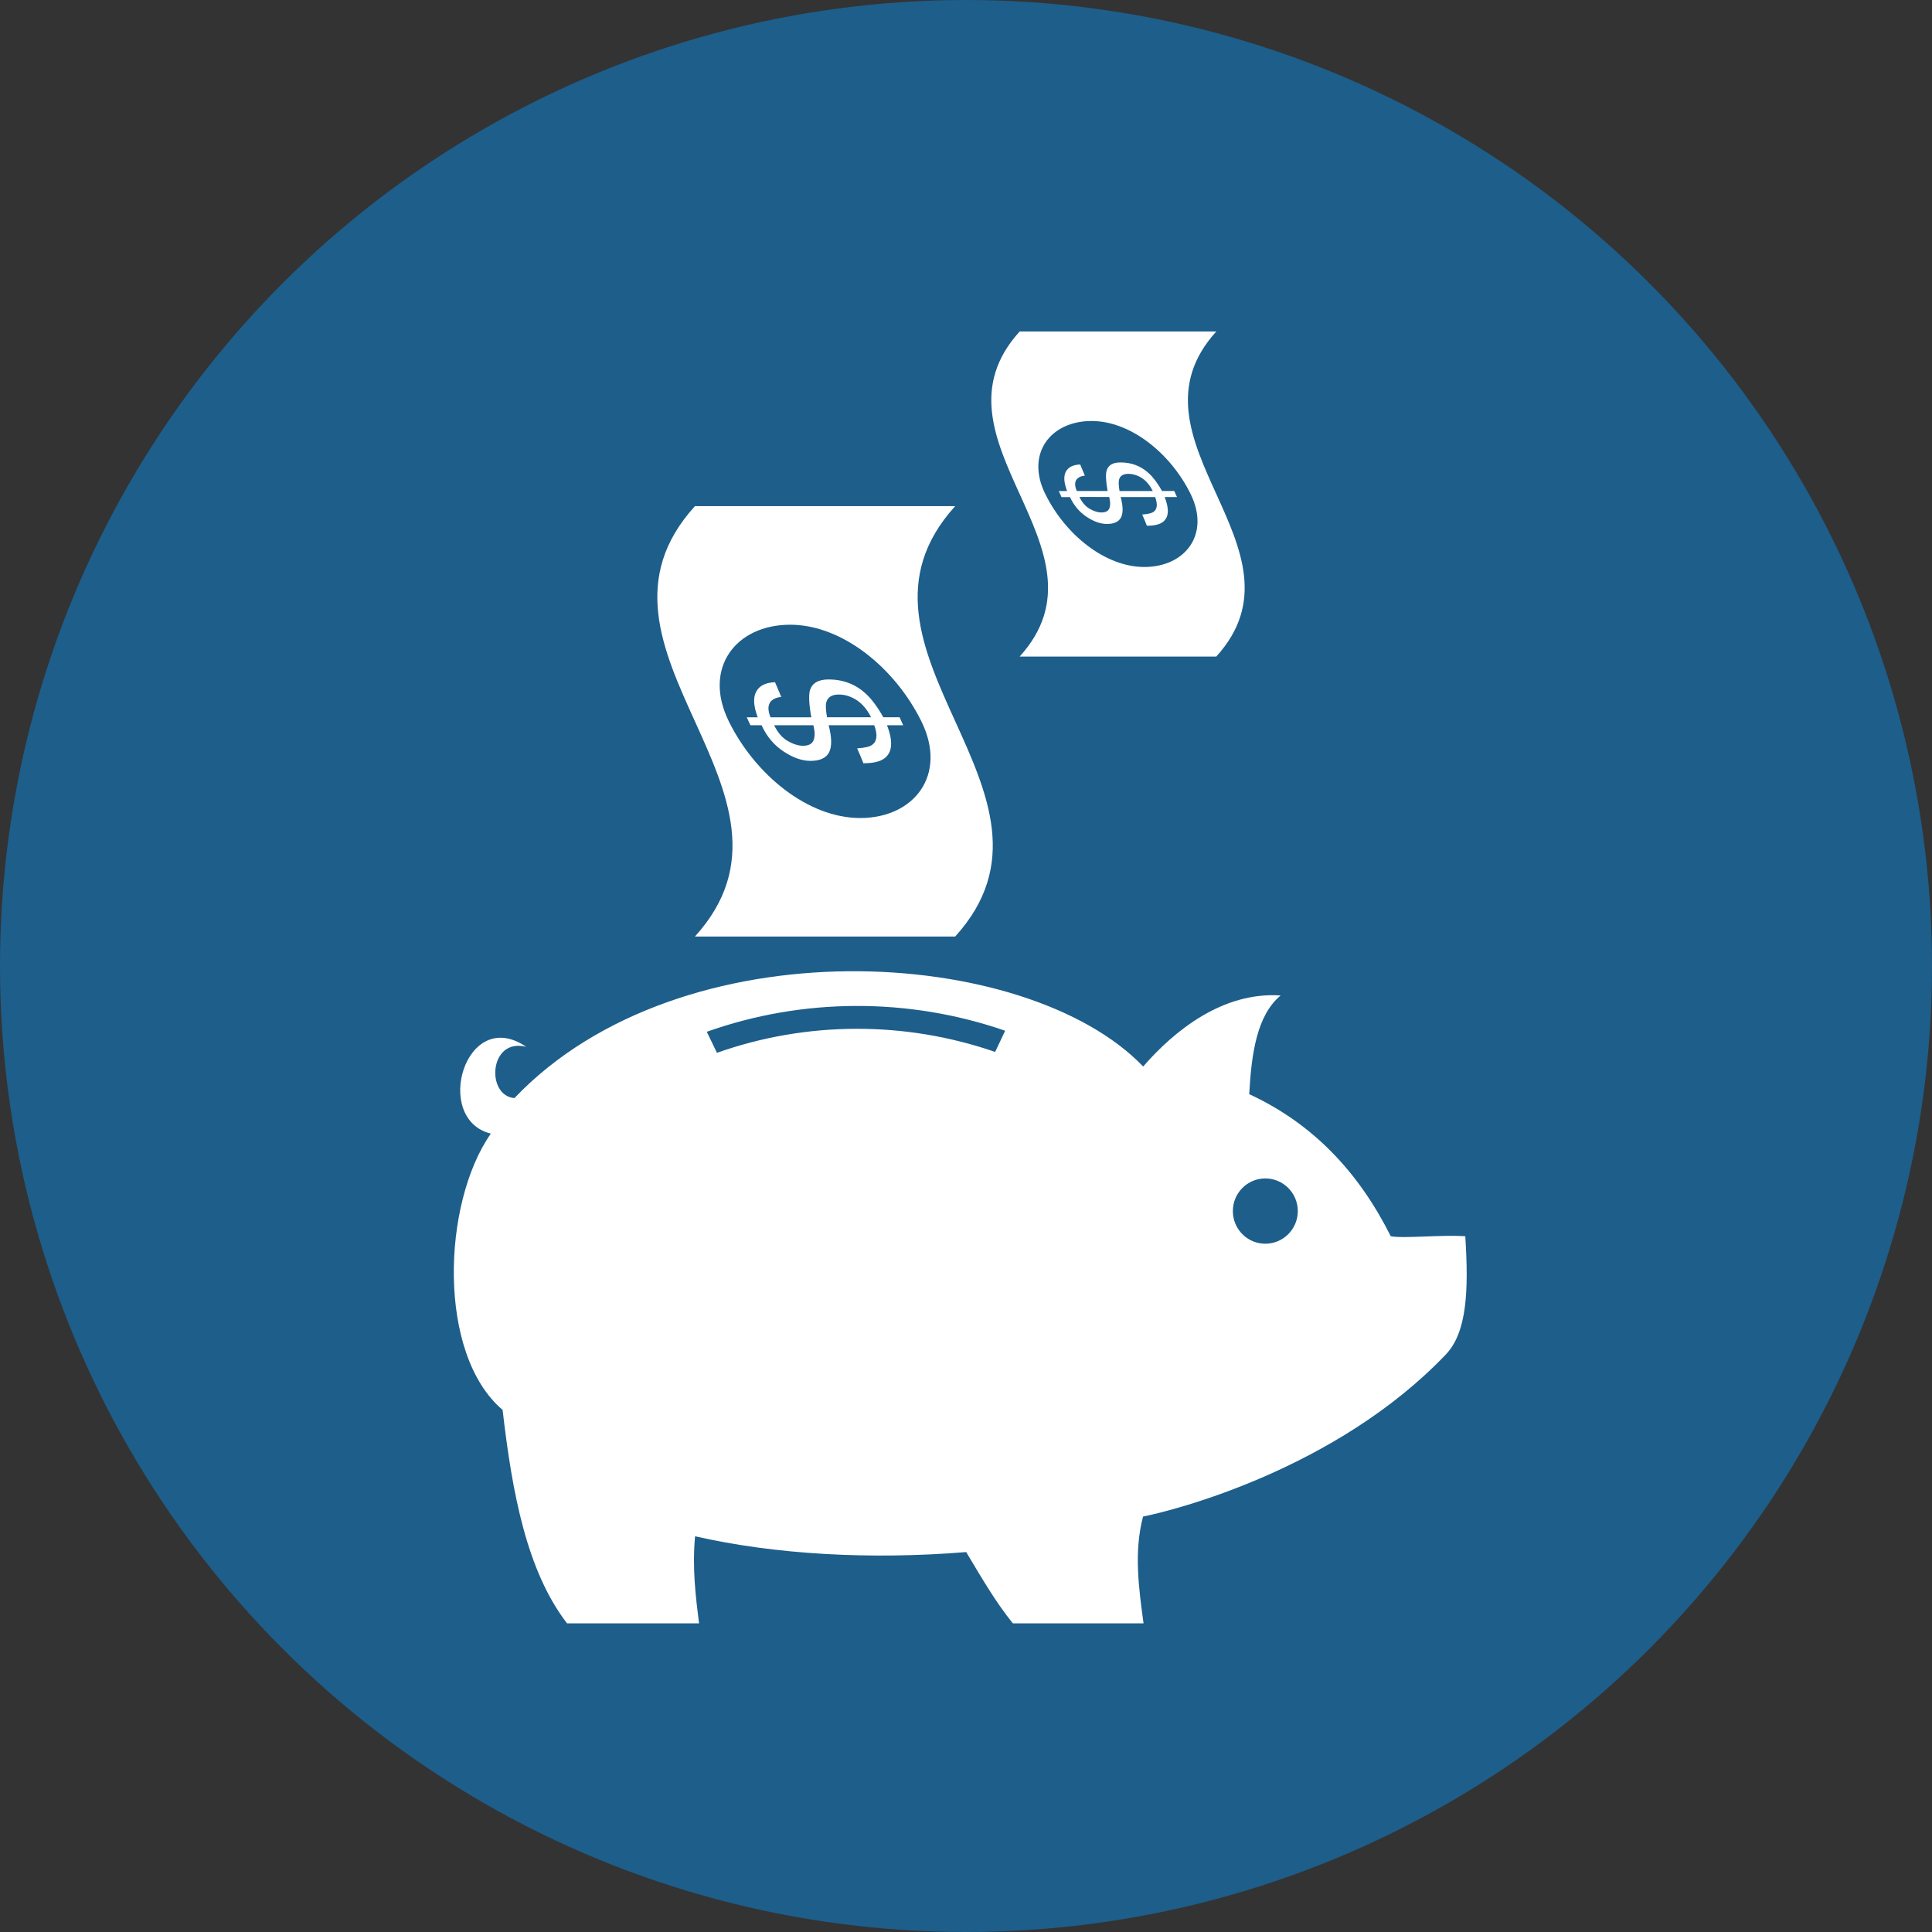 <?xml version="1.0" encoding="UTF-8" standalone="no"?>
<svg width="169px" height="169px" viewBox="0 0 169 169" version="1.1" xmlns="http://www.w3.org/2000/svg" xmlns:xlink="http://www.w3.org/1999/xlink" xmlns:sketch="http://www.bohemiancoding.com/sketch/ns">
    <rect x="0" y="0" width="169" height="169" fill="#333333" stroke="none"/>
    <!-- Generator: Sketch 3.3 (11970) - http://www.bohemiancoding.com/sketch -->
    <title>icon-conversion</title>
    <desc>Created with Sketch.</desc>
    <defs></defs>
    <g id="Services" stroke="none" stroke-width="1" fill="none" fill-rule="evenodd" sketch:type="MSPage">
        <g id="Desktop" sketch:type="MSArtboardGroup" transform="translate(-45, -1832)">
            <g id="services-list" sketch:type="MSLayerGroup" transform="translate(-2, 462)">
                <g id="Conversion" transform="translate(2, 1265)" sketch:type="MSShapeGroup">
                    <g id="icon" transform="translate(45, 105)">
                        <circle id="circle" fill="#1D5E8B" cx="84.5" cy="84.5" r="84.5"></circle>
                        <g transform="translate(39, 28)" id="Shape" fill="#FFFFFF">
                            <path d="M21.788,53.922 L44.554,53.922 C55.943,41.371 33.176,28.821 44.554,16.274 L21.788,16.274 C10.395,28.821 33.176,41.371 21.788,53.922 L21.788,53.922 Z M24.754,35.103 C22.455,30.429 25.376,26.647 30.116,26.647 C34.68,26.647 39.292,30.429 41.599,35.103 C43.898,39.774 40.976,43.556 36.24,43.556 C31.665,43.552 27.056,39.767 24.754,35.103 L24.754,35.103 Z"></path>
                            <path d="M29.546,37.736 C30.371,38.282 31.155,38.557 31.894,38.557 C32.73,38.557 33.27,38.305 33.529,37.797 C33.78,37.288 33.765,36.505 33.484,35.439 L37.474,35.439 C37.781,36.267 37.721,36.836 37.305,37.145 C37.072,37.318 36.63,37.424 35.977,37.461 C36.172,37.895 36.356,38.328 36.525,38.765 C37.373,38.765 37.976,38.625 38.355,38.343 C39.056,37.834 39.146,36.866 38.587,35.439 L40.005,35.439 C39.904,35.205 39.791,34.972 39.694,34.742 L38.269,34.742 C37.77,33.853 37.264,33.175 36.765,32.704 C35.854,31.857 34.77,31.435 33.465,31.435 C32.572,31.435 32.017,31.766 31.837,32.425 C31.74,32.832 31.762,33.604 31.969,34.746 L28.402,34.746 C28.125,34.068 28.163,33.574 28.519,33.265 C28.71,33.1 28.988,32.998 29.34,32.964 C29.156,32.535 28.973,32.105 28.796,31.676 C27.983,31.702 27.427,31.977 27.15,32.497 C26.865,33.017 26.914,33.77 27.281,34.746 L26.321,34.746 C26.426,34.979 26.535,35.209 26.644,35.442 L27.619,35.442 C28.069,36.425 28.714,37.19 29.546,37.736 L29.546,37.736 Z M33.281,33.431 C33.401,32.983 33.765,32.753 34.38,32.753 C34.766,32.753 35.141,32.836 35.505,33.005 C36.214,33.322 36.78,33.902 37.193,34.742 L33.345,34.742 C33.233,34.128 33.21,33.695 33.281,33.431 L33.281,33.431 Z M32.149,35.442 C32.288,35.992 32.295,36.425 32.167,36.749 C32.04,37.073 31.729,37.235 31.249,37.235 C30.848,37.235 30.405,37.1 29.918,36.825 C29.434,36.55 29.036,36.09 28.718,35.442 L32.149,35.442 L32.149,35.442 Z"></path>
                            <path d="M50.194,29.431 L67.395,29.431 C75.994,19.95 58.792,10.473 67.395,0.996 L50.194,0.996 C41.599,10.481 58.792,19.958 50.194,29.431 L50.194,29.431 Z M52.436,15.215 C50.693,11.686 52.898,8.827 56.479,8.827 C59.921,8.827 63.416,11.686 65.149,15.212 C66.881,18.741 64.676,21.596 61.099,21.596 C57.66,21.6 54.172,18.745 52.436,15.215 L52.436,15.215 Z"></path>
                            <path d="M56.055,17.212 C56.678,17.626 57.27,17.833 57.829,17.833 C58.455,17.833 58.867,17.641 59.062,17.257 C59.254,16.873 59.246,16.281 59.029,15.479 L62.044,15.479 C62.276,16.104 62.231,16.534 61.916,16.764 C61.744,16.895 61.41,16.974 60.915,17.005 C61.057,17.332 61.196,17.656 61.32,17.988 C61.965,17.988 62.419,17.882 62.704,17.671 C63.24,17.287 63.3,16.556 62.88,15.479 L63.956,15.479 C63.877,15.302 63.791,15.125 63.72,14.948 L62.648,14.948 C62.265,14.277 61.89,13.765 61.504,13.411 C60.81,12.771 59.996,12.451 59.014,12.451 C58.331,12.451 57.922,12.699 57.791,13.2 C57.712,13.509 57.731,14.089 57.885,14.948 L55.189,14.948 C54.975,14.436 55.001,14.067 55.275,13.833 C55.421,13.709 55.631,13.63 55.898,13.607 C55.763,13.283 55.624,12.959 55.489,12.631 C54.87,12.654 54.458,12.857 54.236,13.253 C54.026,13.648 54.06,14.213 54.341,14.952 L53.617,14.952 C53.696,15.129 53.779,15.302 53.854,15.483 L54.593,15.483 C54.941,16.221 55.425,16.794 56.055,17.212 L56.055,17.212 Z M59.708,13.449 C59.992,13.449 60.281,13.517 60.562,13.641 C61.099,13.878 61.523,14.319 61.837,14.952 L58.931,14.952 C58.852,14.488 58.837,14.161 58.886,13.965 C58.972,13.622 59.246,13.449 59.708,13.449 L59.708,13.449 Z M58.028,15.475 C58.133,15.89 58.136,16.217 58.042,16.462 C57.949,16.707 57.705,16.828 57.341,16.828 C57.041,16.828 56.708,16.726 56.333,16.515 C55.961,16.304 55.657,15.961 55.425,15.472 C56.295,15.475 57.157,15.475 58.028,15.475 L58.028,15.475 Z"></path>
                            <path d="M87.461,90.496 C89.314,88.56 89.483,84.955 89.175,80.138 C87,79.995 83.782,80.356 82.654,80.138 C79.897,74.627 75.93,70.326 70.275,67.711 C70.47,64.107 70.957,60.796 73.024,59.078 C67.976,58.732 63.716,62.156 60.998,65.293 C50.812,54.667 20.561,52.777 6,68.054 C3.487,67.855 3.772,62.743 7.027,63.568 C1.721,59.937 -1.2,69.889 3.934,71.162 C-0.349,77.298 -0.75,90.488 4.965,95.329 C5.801,102.602 7.08,109.424 10.601,114 L22.148,114 C21.851,111.646 21.544,109.13 21.802,106.384 C28.819,107.985 37.159,108.448 45.517,107.766 C46.807,109.917 48.06,112.102 49.597,114 L61.031,114 C60.619,110.957 60.169,107.777 60.986,104.659 C63.731,104.12 77.895,100.508 87.461,90.496 L87.461,90.496 Z M71.681,75.083 C73.252,75.083 74.524,76.363 74.524,77.938 C74.524,79.512 73.252,80.793 71.681,80.793 C70.11,80.793 68.843,79.512 68.843,77.938 C68.843,76.363 70.11,75.083 71.681,75.083 L71.681,75.083 Z M48.049,64.016 C40.178,61.293 31.538,61.319 23.715,64.095 L22.826,62.254 C31.215,59.274 40.485,59.24 48.926,62.163 L48.049,64.016 L48.049,64.016 Z"></path>
                        </g>
                    </g>
                </g>
            </g>
        </g>
    </g>
</svg>